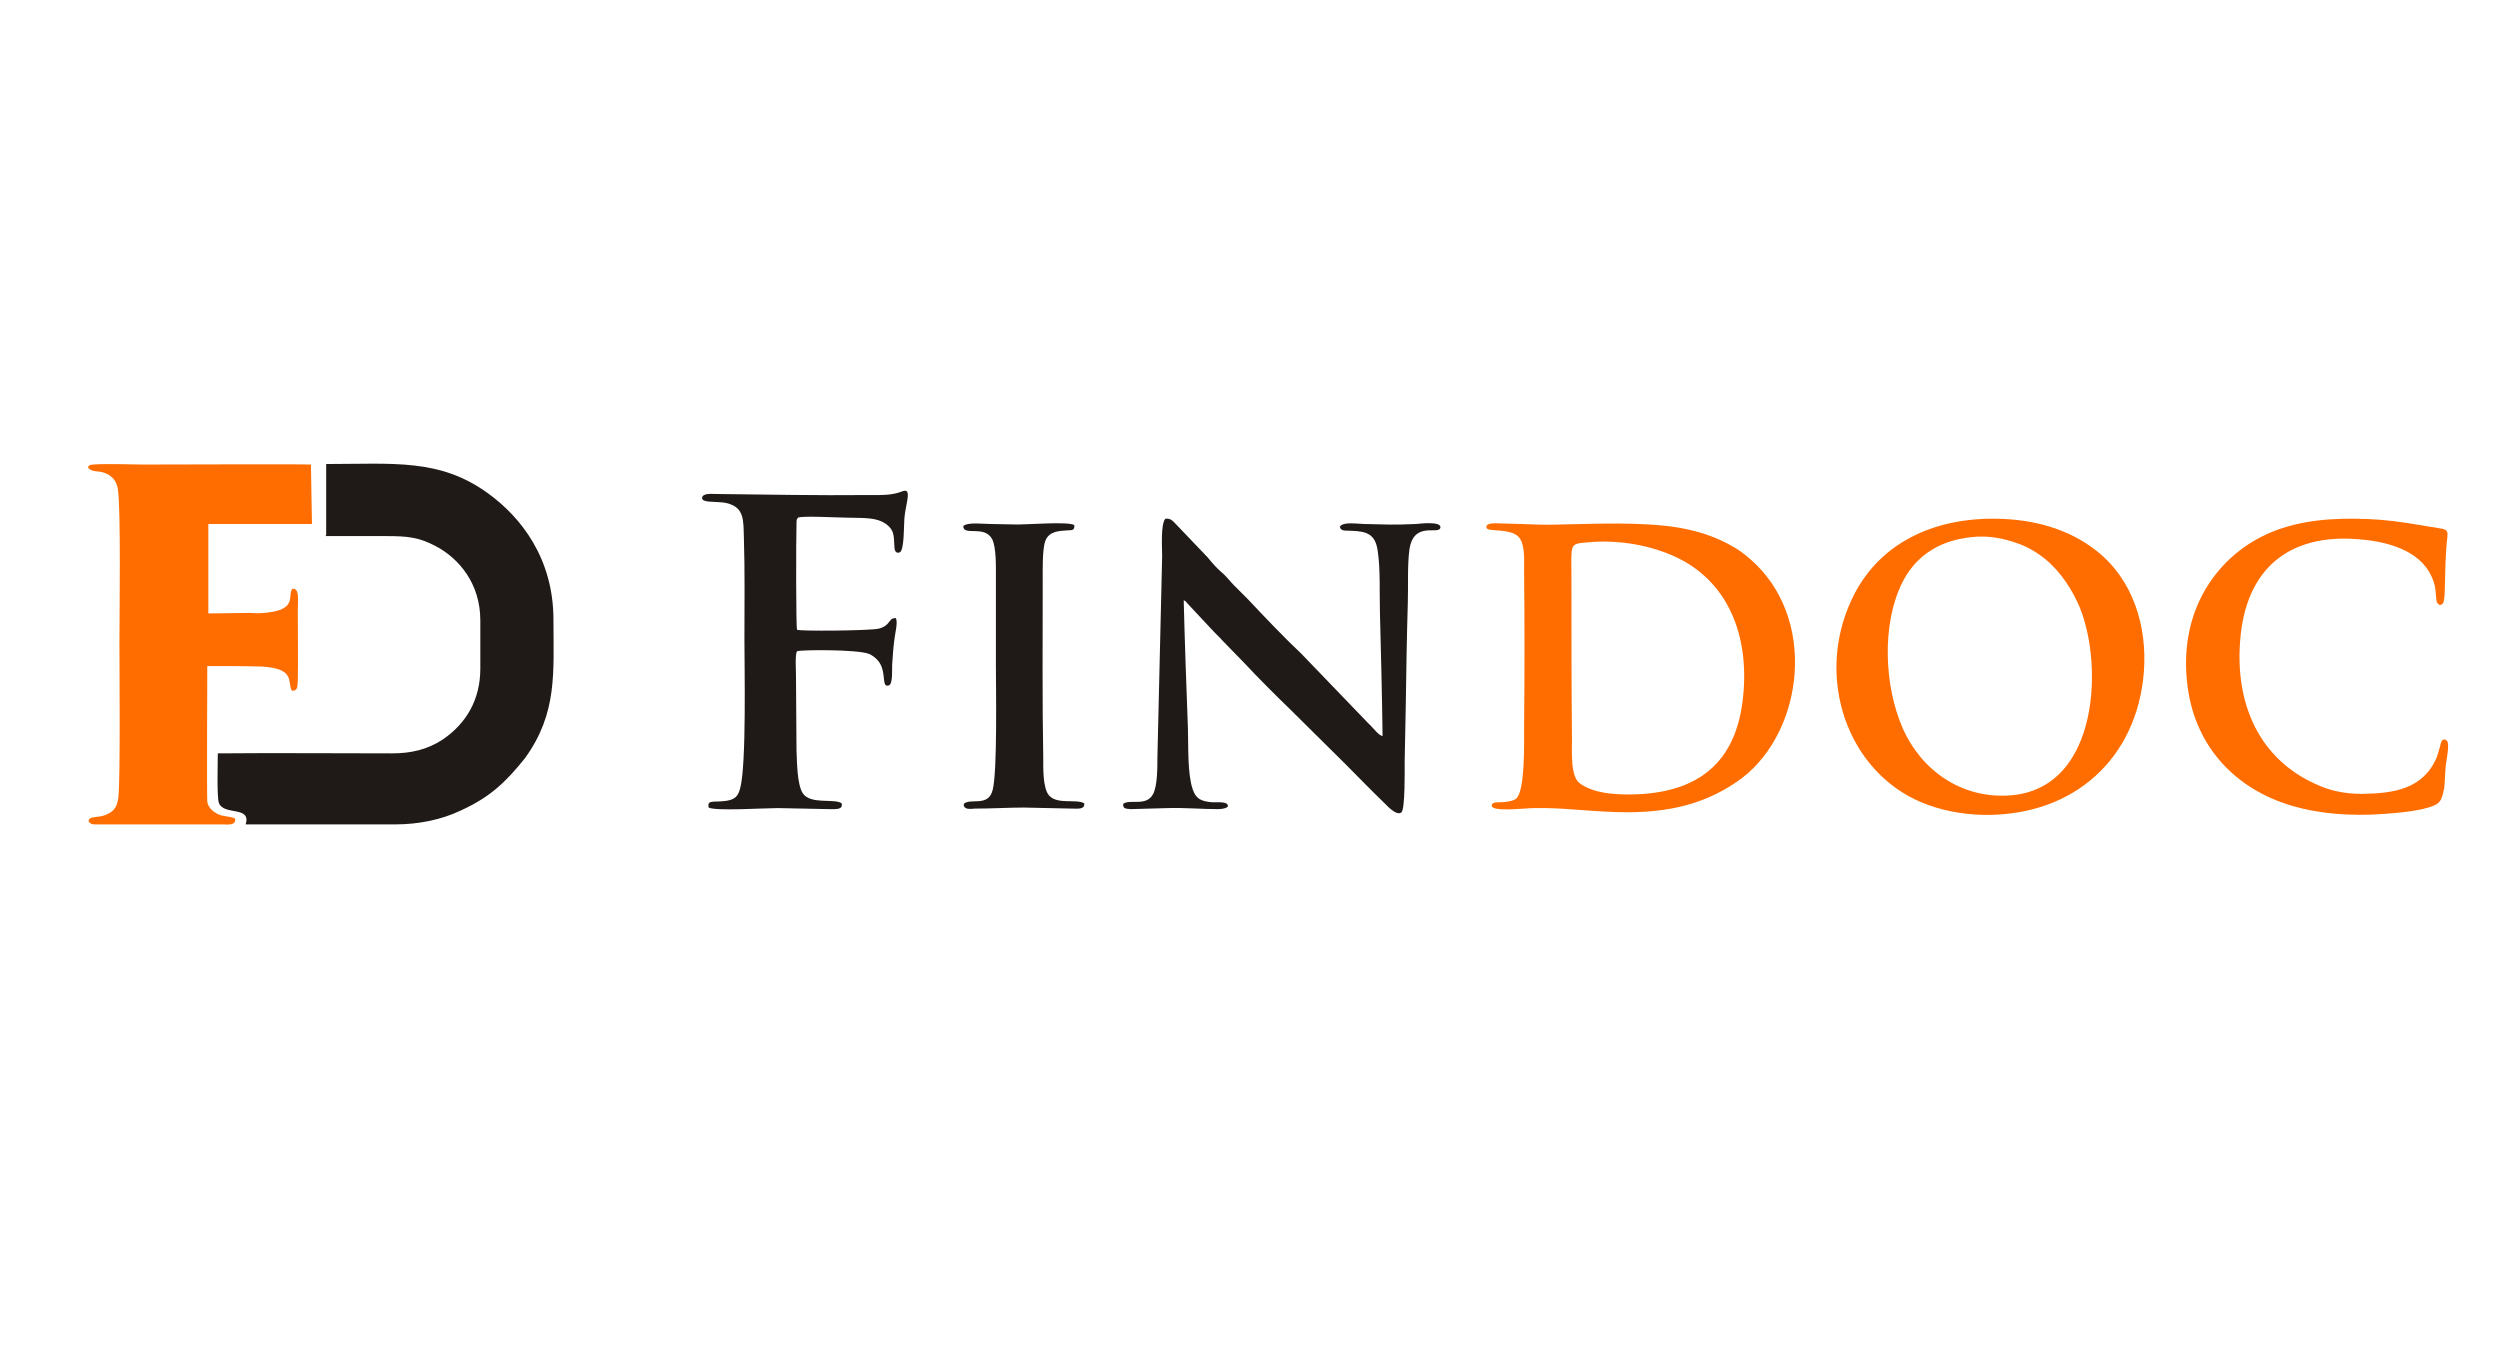 <?xml version="1.0" encoding="utf-8"?>
<!-- Generator: Adobe Illustrator 26.5.0, SVG Export Plug-In . SVG Version: 6.00 Build 0)  -->
<svg version="1.1" xmlns="http://www.w3.org/2000/svg" xmlns:xlink="http://www.w3.org/1999/xlink" x="0px" y="0px"
	 viewBox="0 0 475.2 259.2" style="enable-background:new 0 0 475.2 259.2;" xml:space="preserve">
<style type="text/css">
	.st0{fill-rule:evenodd;clip-rule:evenodd;fill:#FF6D00;}
	.st1{fill-rule:evenodd;clip-rule:evenodd;fill:#1F1A17;}
</style>
<g id="Layer_1" xmlns:xodm="http://www.corel.com/coreldraw/odm/2003">
	<g>
		<path class="st0" d="M301.7,103.1c6.1-0.6,12.3,0.6,17.1,2.9c10.5,5.1,13.9,16.2,12.4,27.5c-1.7,13.1-10.4,17.8-22.8,17.5
			c-3.1-0.1-6.1-0.6-8.1-2.1c-1.8-1.3-1.5-5.8-1.5-8.4c-0.1-9.9-0.1-20.4-0.1-30.3C298.7,103.3,298.2,103.4,301.7,103.1L301.7,103.1
			z M296.4,99.7c-2.5,0.1-4.9,0-7.3-0.1c-1.2,0-2.5-0.1-3.7-0.1c-0.7,0-3.3-0.3-2.8,0.9c0.3,0.7,4.4,0,6,1.6
			c1.3,1.3,1.1,4.2,1.1,6.3c0.1,9.7,0.1,20.3,0,30.1c0,2.9,0.2,11.9-1.5,13.4c-0.6,0.5-2.1,0.7-3.2,0.7c-0.5,0-1.2,0-1.4,0.4
			c-0.7,1.6,6.1,0.7,8,0.7c4.9-0.1,9.4,0.5,14.2,0.7c9.9,0.5,17.4-1,24.2-5.6c12.3-8.2,15.8-29.7,3.7-41.5c-1.3-1.2-2.5-2.3-4.3-3.3
			c-5.5-3.2-11.5-4.1-18-4.3C306.4,99.4,301.4,99.6,296.4,99.7L296.4,99.7z"/>
		<path class="st0" d="M374.7,102.1c3.4-0.4,6.5,0.3,9.4,1.4c1.3,0.5,2.5,1.2,3.5,1.9c3.2,2.2,5.6,5.5,7.3,9.1
			c5,10.6,4.5,35.6-13,36.7c-9.1,0.6-16.7-4.8-20.2-12.7c-3.6-8.2-4-19.8-0.2-27.6C363.8,106.2,368,102.8,374.7,102.1L374.7,102.1z
			 M407.5,127.8c0.7-8.8-2.1-17.7-9-23.1c-5.3-4.2-12-6-19-6.1c-11.9-0.2-22.6,4.6-27.6,15.5c-6.9,14.9-0.7,32.5,13.3,38.4
			c3.6,1.5,7.5,2.3,11.9,2.4C394.4,155.1,406.2,144,407.5,127.8L407.5,127.8z"/>
		<path class="st1" d="M225,114.1c0.5,0.2,0.4,0.3,0.8,0.7l4.3,4.6c0.8,0.9,1.7,1.7,2.5,2.6l3.8,3.9c2.9,3.1,5.9,6.1,8.9,9
			l10.3,10.2c2.7,2.7,5,5.1,7.7,7.7c0.3,0.3,2.2,2.4,3.1,1.6c0.7-0.7,0.6-8.1,0.6-9.7c0.1-3.4,0.1-6.7,0.2-10.1
			c0.1-6.7,0.2-13.4,0.4-20.1c0.1-3-0.1-7.1,0.3-10c0.8-5.7,5.8-2.6,5.9-4.3c0-1.1-3.7-0.7-4.6-0.6c-4.6,0.2-5.5,0.1-9.9,0
			c-1.2,0-4-0.5-4.6,0.5c0.1,1,1.3,0.7,2.3,0.8c2.9,0.1,4.5,0.7,4.9,4c0.5,3.3,0.3,8.1,0.4,11.6c0.2,7.8,0.4,15.6,0.5,23.4
			c-0.8-0.1-1.7-1.5-2.8-2.5l-12.6-13.1c-3-2.8-7.3-7.3-10.2-10.4l-2.6-2.6c-0.8-0.8-1.6-1.9-2.5-2.6c-0.8-0.7-1.8-1.8-2.5-2.7
			l-6.3-6.6c-0.4-0.4-0.8-0.9-1.8-0.8c-0.9,1.1-0.6,5.4-0.6,7.2L220,144c0,2,0,5.3-0.8,6.9c-1.3,2.5-4.4,0.9-5.7,1.9
			c-0.1,1,0.6,0.9,1.4,1l7.1-0.2c3-0.1,6.4,0.2,9.5,0.2c0.7,0,2.5-0.2,1.7-1c-0.4-0.4-2.1-0.3-2.8-0.3c-2.2-0.2-3.1-0.7-3.7-2.5
			c-1-2.9-0.8-8.2-0.9-11.5C225.5,130.3,225.2,122.2,225,114.1L225,114.1z"/>
		<path class="st1" d="M134.7,153.5c1.3,0.7,10.6,0.1,13.1,0.1l9.9,0.2c1.4,0,2.5,0.1,2.3-1.1c-1.4-1-5.9,0.3-7.4-1.9
			c-1.1-1.7-1.1-5.9-1.2-8.2l-0.1-14.2c0-0.9-0.2-4.1,0.2-4.6c0.3-0.3,11.5-0.4,13.7,0.5c1.1,0.5,2,1.4,2.4,2.5
			c0.7,2,0.1,3.8,1.3,3.5c0.9-0.2,0.6-3.2,0.7-4.2c0.1-1.5,0.2-3,0.4-4.5c0.1-1.1,0.7-3.2,0.3-4.1c-1.5-0.1-0.9,1.4-3.3,2
			c-1.8,0.4-15.2,0.5-15.5,0.2c-0.2-0.3-0.2-17-0.1-20.2c0-0.6,0-0.8,0.3-1.1c0.5-0.4,8,0,9.3,0c3.2,0.1,6.1-0.2,8,1.7
			c1,1,0.9,2.1,1,3.7c0,0.7,0.2,1.5,1,1.2c0.9-0.3,0.8-5.1,0.9-6.4c0.2-2.8,1.6-6-0.4-5.2c-2,0.8-4.1,0.7-6.5,0.7
			c-9.8,0.1-19-0.1-28.7-0.2c-0.6,0-1.7-0.1-2.2,0.1c-0.8,0.2-0.9,1-0.1,1.2c0.8,0.3,3.1,0.1,4.4,0.5c3.1,0.9,2.9,3.2,3,6.6
			c0.2,6.4,0.1,12.9,0.1,19.3c0,5.2,0.4,23.7-0.8,28.2c-0.4,1.5-0.9,2.1-2.5,2.4C135.6,152.6,134.4,151.9,134.7,153.5L134.7,153.5z"
			/>
		<path class="st0" d="M465.2,102c0.1-1-0.1-1.3-1-1.5l-6.7-1.1c-3.3-0.5-6.5-0.8-9.9-0.8c-6.5-0.1-12.6,0.8-17.7,3.4
			c-8.5,4.3-15.6,13.8-14.2,27.5c1.2,12.1,8.9,20,18.8,23.3c5.7,1.9,12.4,2.4,18.8,1.9c2.8-0.2,7.1-0.6,9.4-1.6
			c1.4-0.6,1.5-1.6,1.9-3.3c0.2-2.2,0.1-2.2,0.3-4.4c0.1-0.8,0.8-4.1,0.2-4.6c-0.9-0.8-1.2,0.5-1.3,1.1c-0.2,0.8-0.4,1.3-0.6,2
			c-2.6,6.1-8.1,6.9-14.2,7c-3.3,0-6.1-0.6-8.7-1.8c-11-4.9-15.4-15.4-14.5-27.2c1-13.9,9.4-20.5,22.5-19.4c5.3,0.4,11.6,2,13.9,7.1
			c0.8,1.8,0.7,2.4,0.9,4.4c0.1,1,0.9,1.3,1.3,0.6c0.2-0.4,0.3-1.7,0.3-2.3C464.8,108.5,464.8,105.5,465.2,102L465.2,102z"/>
		<path class="st1" d="M183.1,100c0,2,4-0.3,5.5,2.5c0.8,1.6,0.7,5.4,0.7,7.4c0,5.5,0,10.9,0,16.4c0,4.2,0.3,20.2-0.6,23.8
			c-0.8,3.4-4.2,1.5-5.5,2.7c-0.1,1.1,1.1,1,2.1,0.9c3,0,6.5-0.2,9.3-0.2l9.3,0.2c1,0,2.3,0.2,2.2-1c-1.5-0.9-5.1,0.3-6.7-1.5
			c-1.2-1.4-1.1-5.2-1.1-7.3c-0.2-10.6-0.1-22.7-0.1-33.4c0-1.9-0.1-6.1,0.5-7.7c0.7-1.8,2.5-1.9,4.4-2c0.8,0,1.2-0.1,1.1-1
			c-1.2-0.7-8.6-0.1-10.7-0.1c-1.8,0-3.6-0.1-5.3-0.1C187,99.6,183.9,99.2,183.1,100L183.1,100z"/>
	</g>
</g>
<g id="Layer_2">
	<g>
		<path class="st1" d="M61.9,101.9c3.8,0,7.7,0,11.5,0c4,0,6.2,0.2,9.4,1.9c4.4,2.3,8.5,7.1,8.5,14.1v9.2c0,5.8-2.6,10.4-7.2,13.5
			c-2.9,1.9-6,2.6-9.6,2.6c-11,0-22.1-0.1-33.1,0c0,1.7-0.2,8.2,0.2,9.4c0.9,2.5,6.2,0.5,5.1,4.1l28.4,0c4.5,0,8.8-0.9,12.4-2.6
			c5.7-2.6,8.6-5.4,12.3-10c6.2-8.6,5.4-16.3,5.4-26.3c0-11.7-6.2-19.5-12.4-24c-9.2-6.7-18-5.6-30.8-5.6v13.4L61.9,101.9
			L61.9,101.9z"/>
		<path class="st0" d="M59.1,88.3c-1.3-0.1-29.3,0-32,0c-1.9,0-6.9-0.2-9.4,0c-1.6,0.1-1,1.2,0.7,1.3c2,0.1,3.7,1.2,4,3.4
			c0.6,3.3,0.3,24.9,0.3,29.2c0,4.7,0.2,25.5-0.2,29.3c-0.2,1.7-0.7,2.5-1.8,3.1c-1.2,0.7-2.3,0.6-3.2,0.8c-1.1,0.3-0.7,1.2,0.3,1.3
			l24.3,0c1.1,0,2.8,0.3,2.6-1.1c-0.9-0.5-2.2-0.3-3.4-0.9c-0.9-0.5-1.7-1.2-1.9-2.3c-0.1-1,0-25.2,0-25.8c3.4,0,7,0,10.4,0.1
			c6.6,0.4,4.7,3.1,5.7,4.6c1.1,0,1-0.7,1.1-1.7c0.1-4.1,0-9.2,0-13.4c0-2.1,0.4-4.4-1-4.3c-0.9,1.1,0.4,2.9-2.3,4
			c-1.2,0.5-4.1,0.8-5.6,0.6l-8.1,0.1l0-17l19.2,0l0.5,0L59.1,88.3L59.1,88.3z"/>
	</g>
</g>
</svg>
